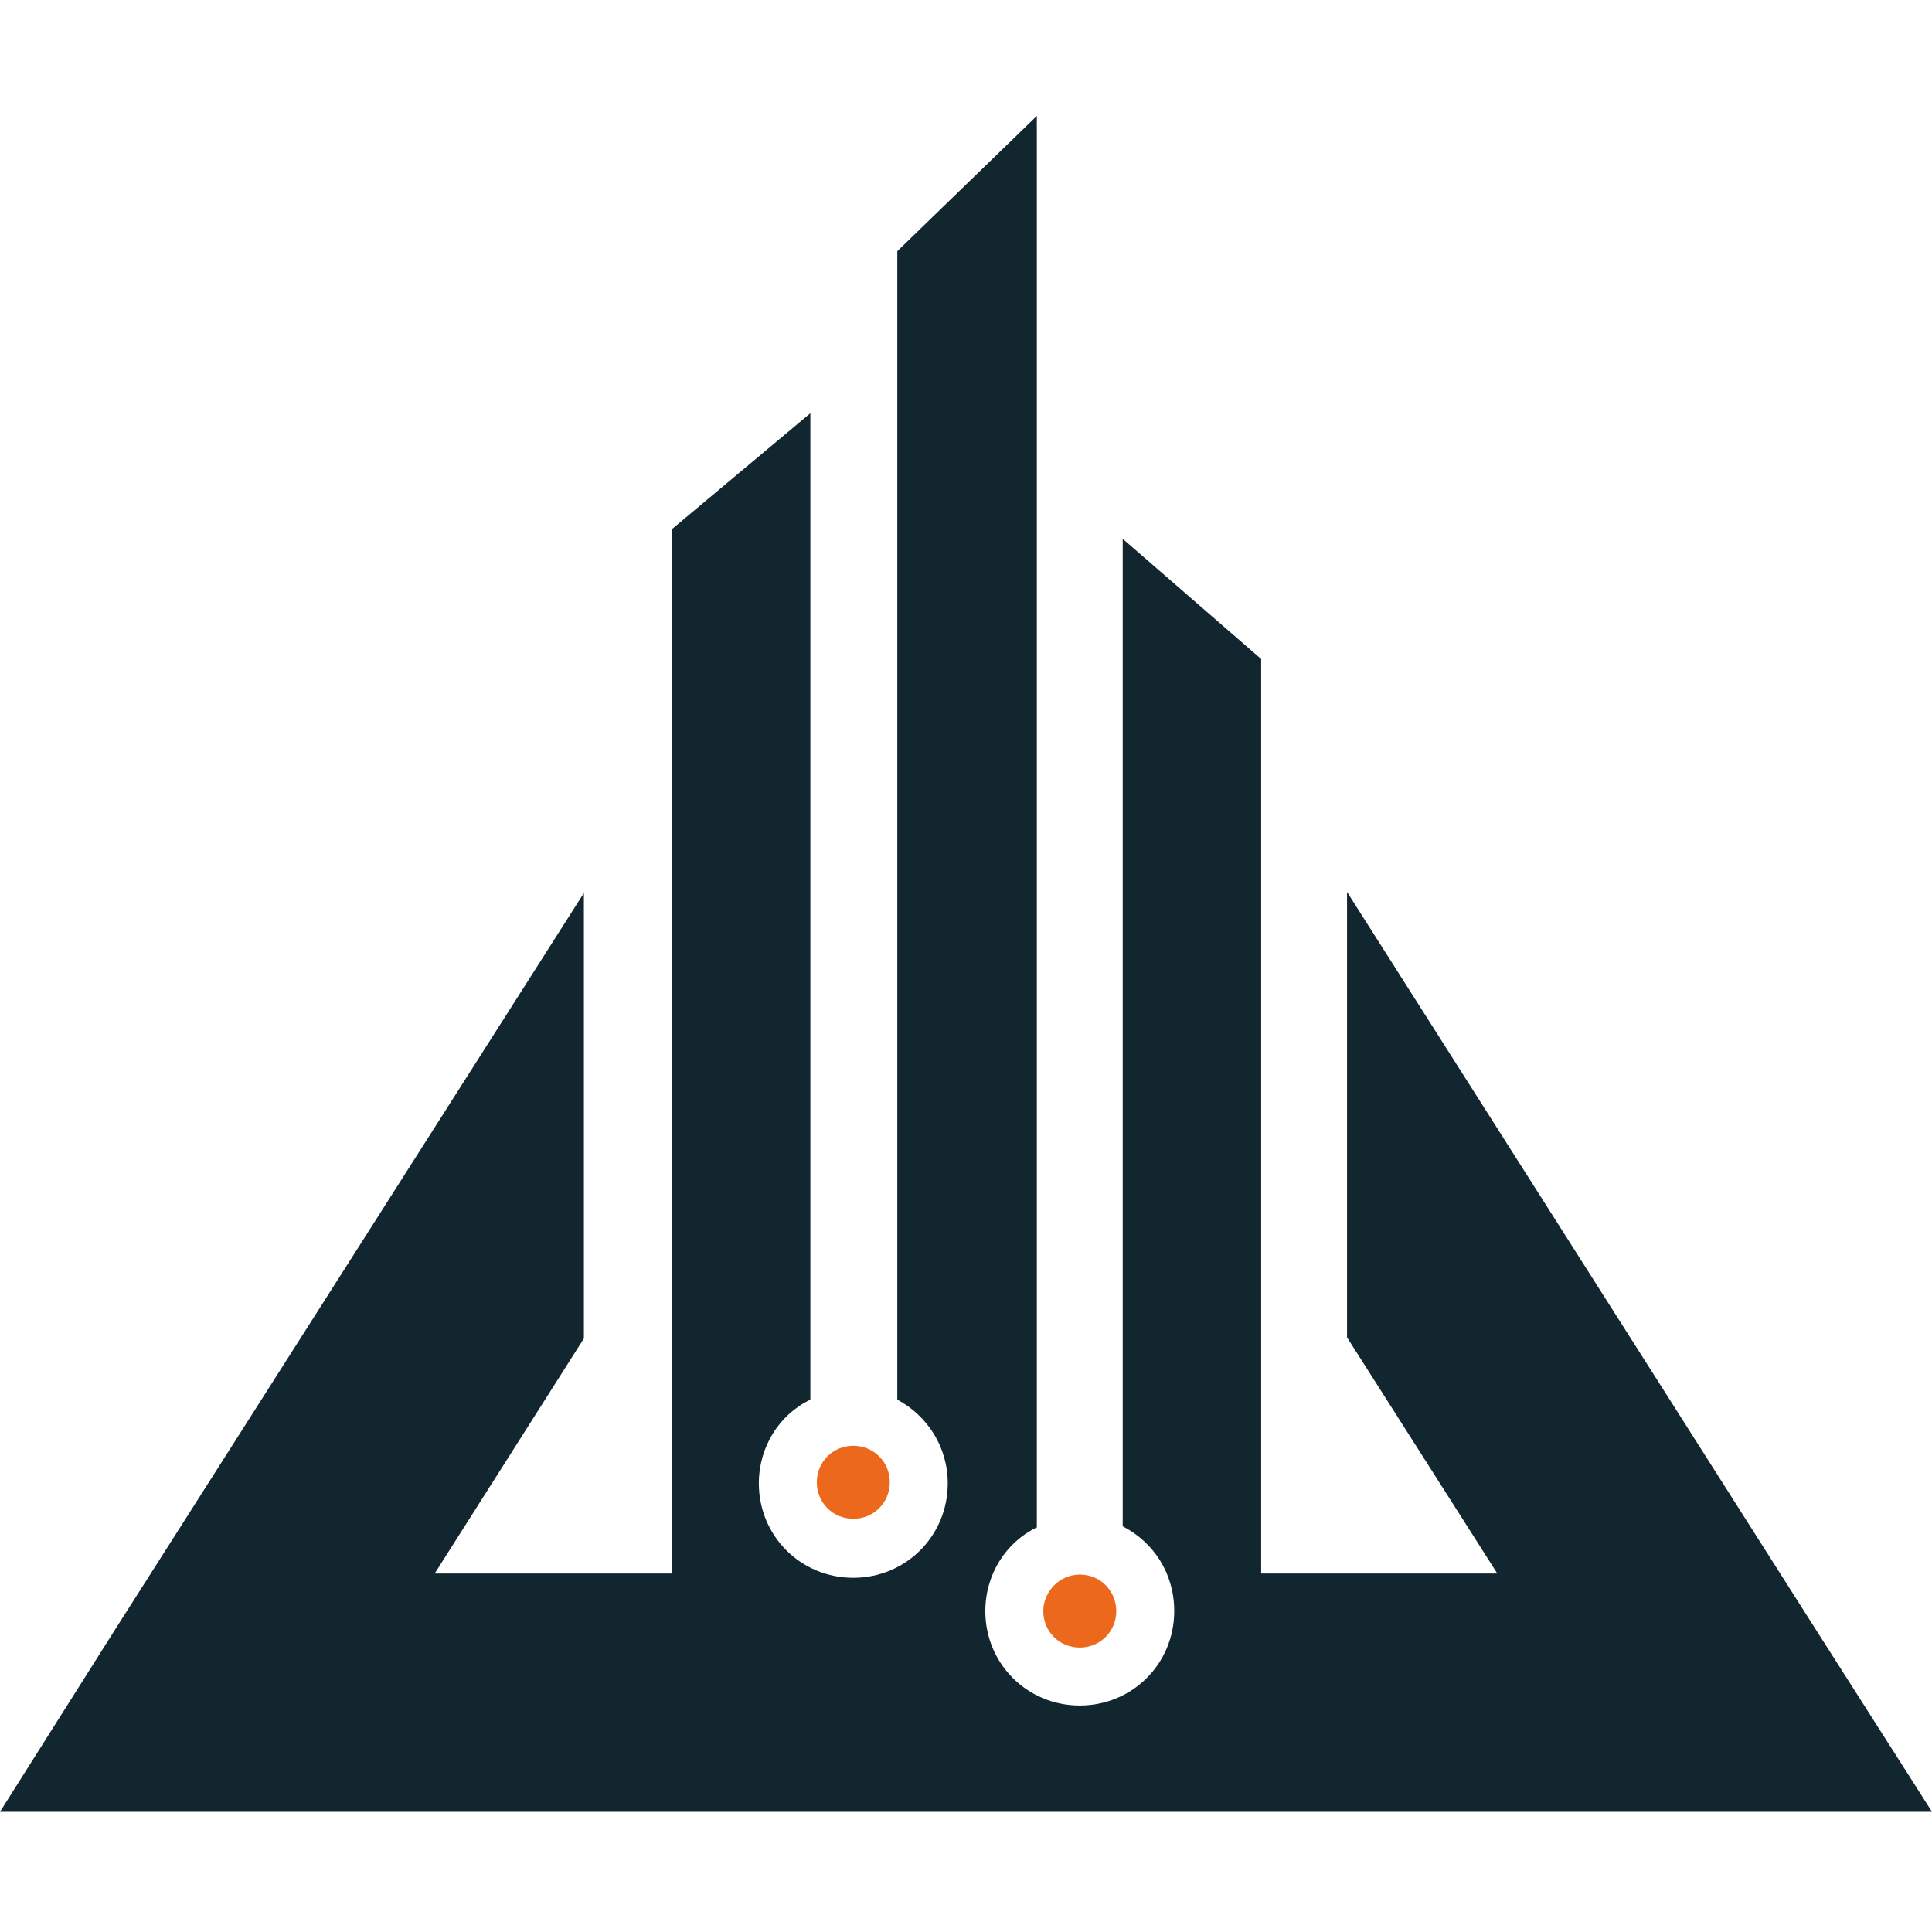 <?xml version="1.0" encoding="utf-8"?>
<!-- Generator: Adobe Illustrator 28.1.0, SVG Export Plug-In . SVG Version: 6.00 Build 0)  -->
<svg version="1.1" id="Слой_1" xmlns="http://www.w3.org/2000/svg" xmlns:xlink="http://www.w3.org/1999/xlink" x="0px" y="0px"
	 viewBox="0 0 180 180" style="enable-background:new 0 0 180 180;" xml:space="preserve">
<style type="text/css">
	.st0{fill-rule:evenodd;clip-rule:evenodd;fill:#122630;}
	.st1{fill-rule:evenodd;clip-rule:evenodd;fill:#EC681C;}
</style>
<path class="st0" d="M117.5,146.5V61.4l-12.9-11.2v92c2.9,1.5,4.8,4.4,4.8,7.9c0,4.9-3.9,8.8-8.8,8.8c-4.9,0-8.8-3.9-8.8-8.8
	c0-3.4,1.9-6.4,4.8-7.8V10.8L83.6,23.4v107c2.8,1.5,4.7,4.4,4.7,7.8c0,4.9-3.9,8.8-8.8,8.8c-4.9,0-8.8-3.9-8.8-8.8
	c0-3.4,1.9-6.4,4.8-7.8V38.5L62.6,49.3v97.3H40.5l13.9-21.9V83.2l-43.6,68.5L0,168.8h20.2h139.5H180l-10.9-17.1l-43.6-68.6v41.5
	l14,22H117.5z"/>
<path class="st1" d="M79.5,134.7c1.9,0,3.4,1.5,3.4,3.4c0,1.9-1.5,3.4-3.4,3.4c-1.9,0-3.4-1.5-3.4-3.4
	C76.1,136.2,77.6,134.7,79.5,134.7"/>
<path class="st1" d="M100.6,146.7c1.9,0,3.4,1.5,3.4,3.4c0,1.9-1.5,3.4-3.4,3.4c-1.9,0-3.4-1.5-3.4-3.4
	C97.2,148.3,98.7,146.7,100.6,146.7"/>
</svg>
